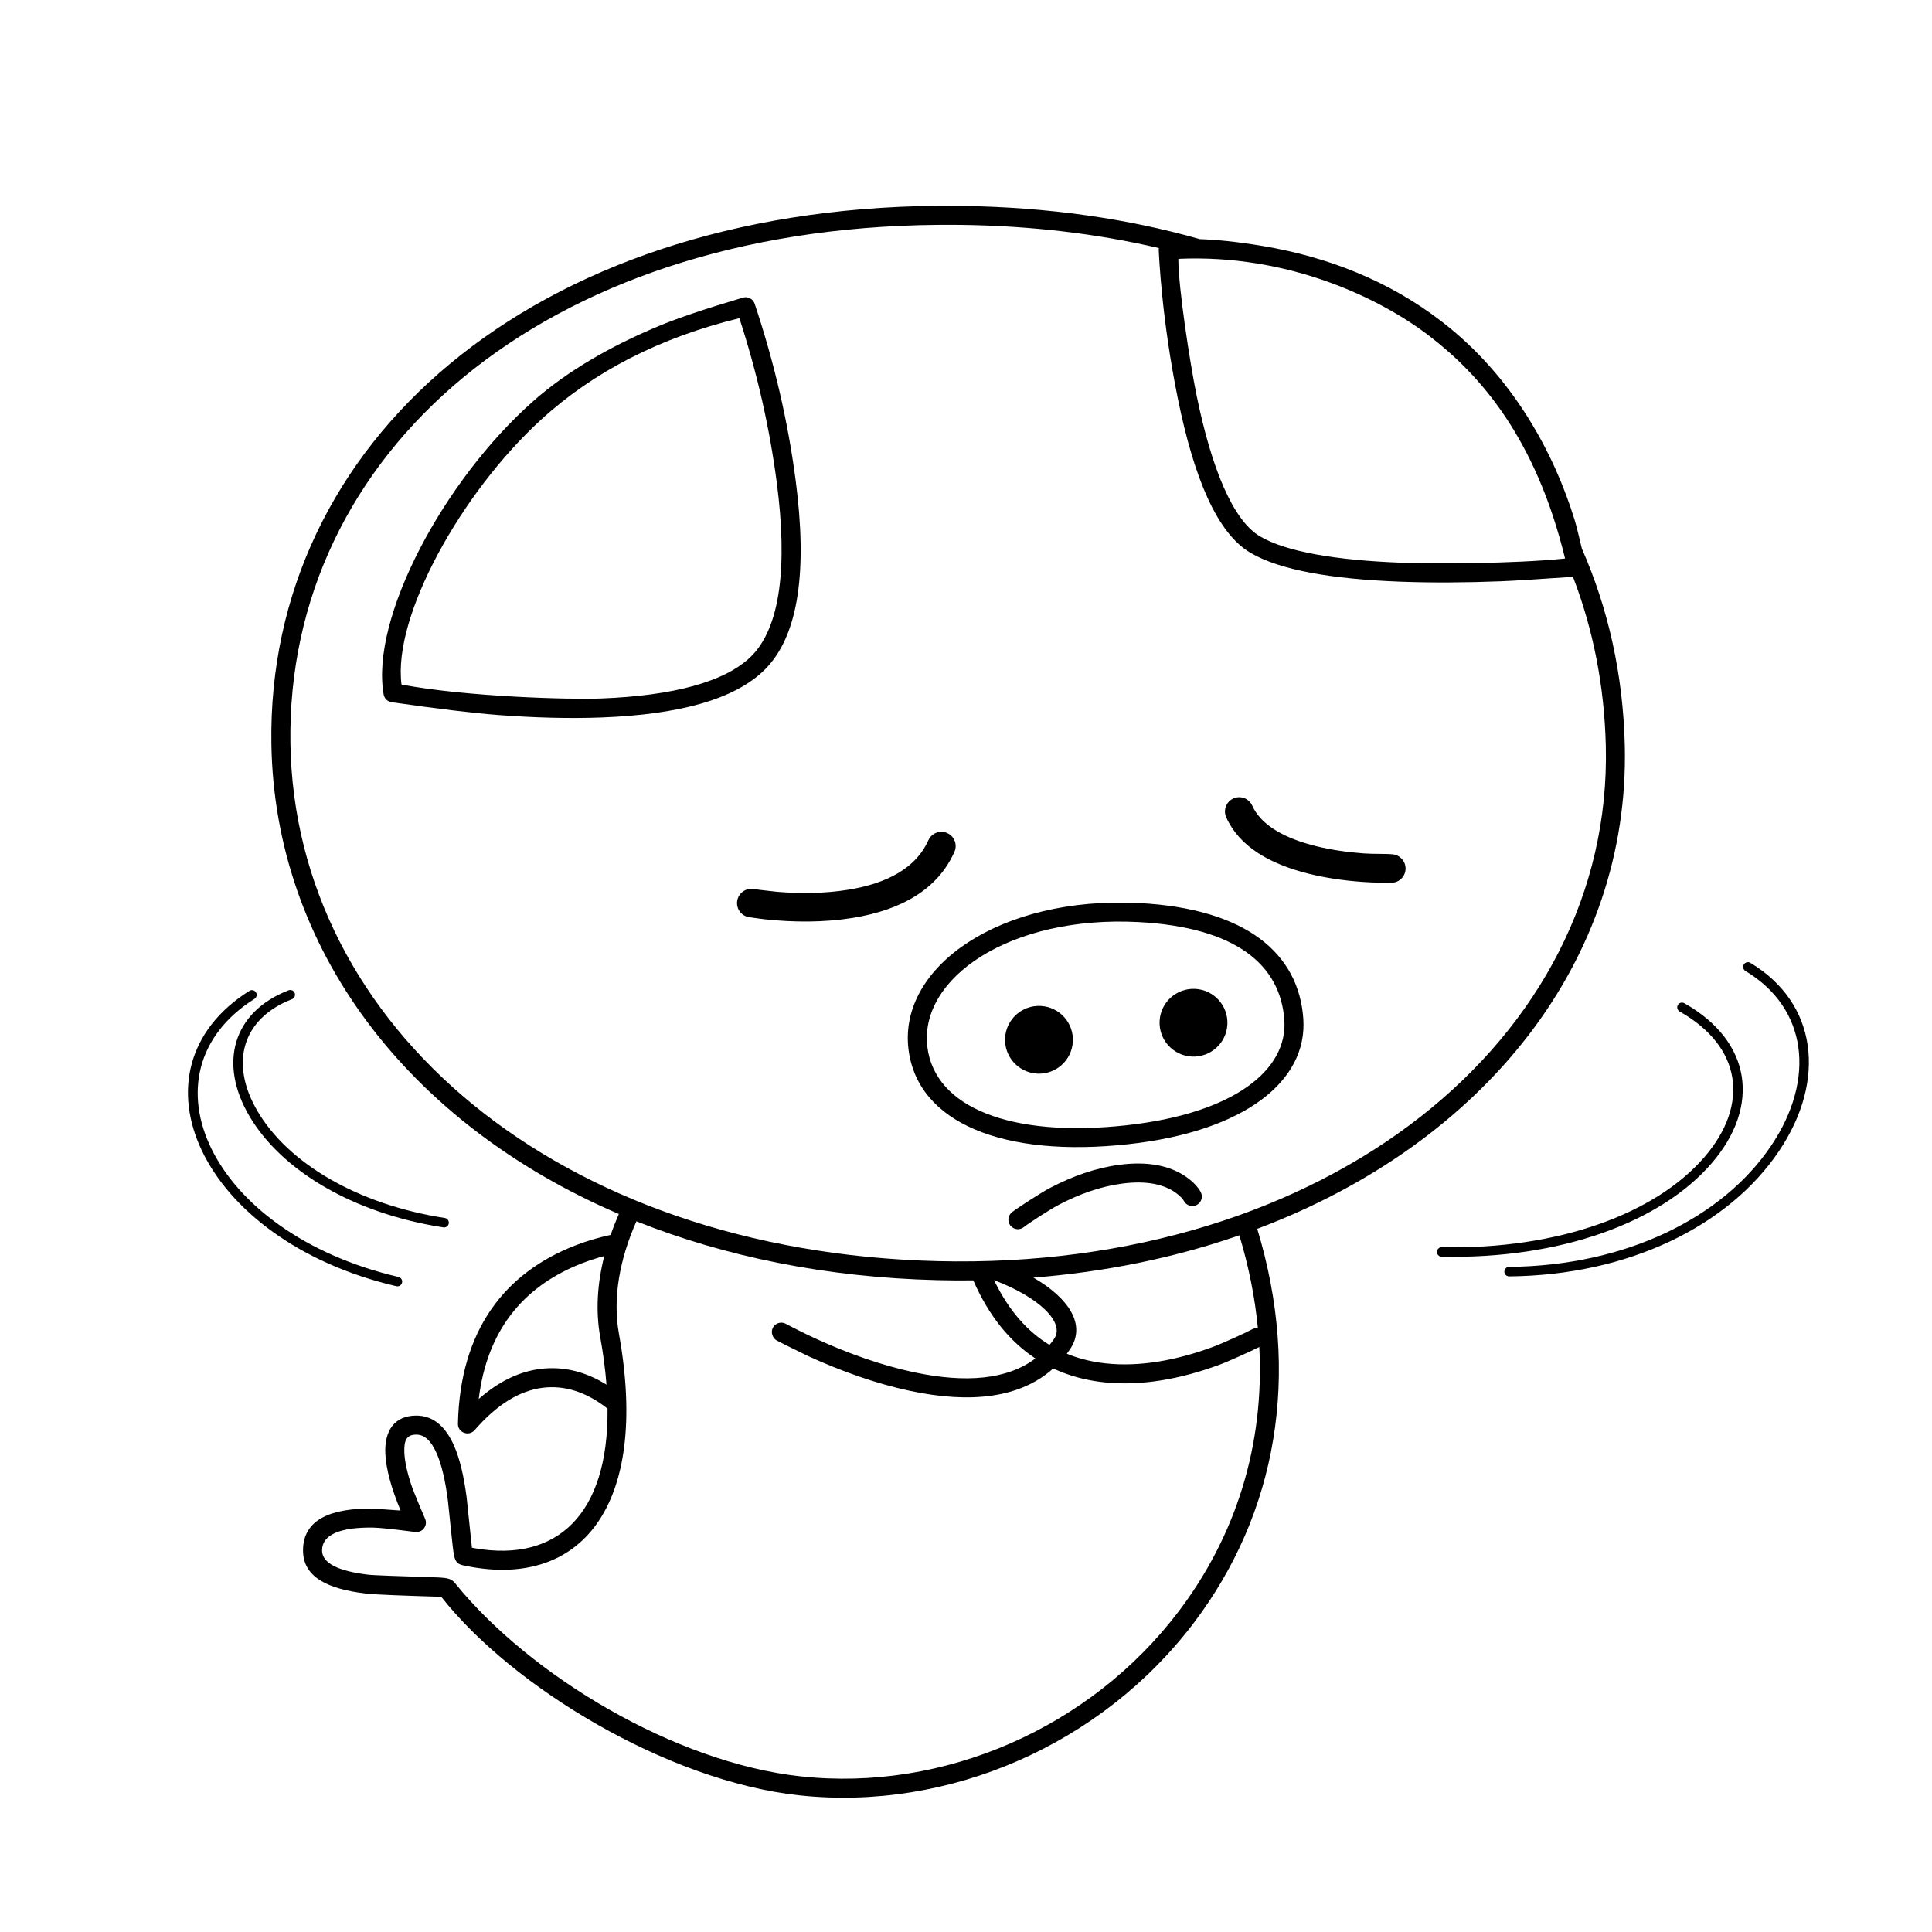 <?xml version="1.0" encoding="UTF-8"?>
<!-- Uploaded to: ICON Repo, www.iconrepo.com, Generator: ICON Repo Mixer Tools -->
<svg fill="#000000" width="800px" height="800px" version="1.1" viewBox="144 144 512 512" xmlns="http://www.w3.org/2000/svg">
 <g>
  <path d="m395.84 198.55 3.035 0.023c22.875 0.312 44.012 3.367 63.105 8.801 3.938 0.125 9.402 0.594 16.754 1.832 17.117 2.879 33.316 9.207 47.246 19.934 9.285 7.148 16.926 15.859 23.086 25.734 5.457 8.75 9.461 17.918 12.242 26.965 0.43 1.391 1.238 4.715 1.898 7.535 7.012 15.922 10.922 33.438 11.379 52.117 1.398 57.09-37.305 105.54-97.406 128.16 11.727 38.559 5.191 75.43-16.84 104.47-24.406 32.164-64.844 49.977-104.68 45.641-34.727-3.781-75.805-28.562-94.719-52.598-8.922-0.258-17.469-0.574-19.754-0.836-10.578-1.211-16.879-4.484-16.879-11.457 0-8.234 7.465-11.266 18.691-11.082l7.168 0.52c-2.523-6.055-3.871-11.094-4.047-15.113-0.262-6.027 2.391-10.047 8.219-10.047 4.481 0 7.742 2.918 9.949 7.883 1.582 3.566 2.629 8.121 3.383 13.812l1.395 13.312 0.961 0.176c21.547 3.676 35.254-8.914 34.977-37.016l-0.504-0.395c-4.969-3.816-10.707-5.945-16.844-5.125-5.91 0.789-11.891 4.309-17.871 11.203-1.547 1.781-4.477 0.652-4.422-1.707 0.562-24.898 12.477-39.996 31.074-47.23 3.117-1.211 6.266-2.129 9.383-2.801 0.645-1.848 1.375-3.699 2.184-5.535-56.145-24.082-91.254-70.547-92.082-124.64-1.219-79.527 68.797-141.57 176.46-142.54zm-83.18 269.11-0.043 0.09c-4.379 9.938-6.305 20.191-4.594 29.699 8.254 45.773-10.184 68.156-41.348 61.367-1.559-0.34-2.019-1.094-2.371-2.711-0.355-1.621-1.402-12.898-1.625-14.602-0.691-5.25-1.645-9.391-2.992-12.422-1.48-3.336-3.219-4.891-5.344-4.891-2.473 0-3.336 1.309-3.184 4.789 0.098 2.273 0.723 5.117 1.762 8.305 0.699 2.152 3.629 8.992 3.68 9.09 0.934 1.879-0.703 4.012-2.758 3.594-5.606-0.734-9.246-1.113-10.922-1.141-8.691-0.141-13.57 1.84-13.57 6.047 0 3.34 4.176 5.508 12.414 6.453 1.137 0.129 7.176 0.363 18.109 0.703 2.836 0.117 3.793 0.387 4.691 1.496 19.906 24.605 58.316 47.602 91.641 51.23 38.062 4.141 76.773-12.91 100.12-43.68 15.289-20.152 22.773-44.242 21.402-70.109-2.016 1.023-7.887 3.715-10.508 4.684-10.344 3.832-20.852 5.742-30.758 4.664-4.785-0.523-9.25-1.727-13.352-3.656-8.742 7.859-21.871 9.332-37.867 5.953-9.016-1.902-18.262-5.207-27.09-9.238-4.836-2.356-7.617-3.734-8.336-4.141-1.078-0.602-1.648-2.215-0.969-3.426 0.68-1.215 2.215-1.648 3.43-0.969s5.805 2.965 7.969 3.953c8.52 3.891 17.434 7.074 26.039 8.891 13.688 2.894 24.676 1.938 32.102-3.676-6.793-4.481-12.359-11.305-16.457-20.691-3.164 0.035-6.359 0.02-9.586-0.062-29.41-0.723-56.273-6.258-79.684-15.594zm-8.523 9.203-1.508 0.414c-1.461 0.43-2.914 0.926-4.363 1.488l-1.277 0.516c-14.363 6-23.902 17.25-26.121 35.465l1.145-0.977c4.887-4.012 9.898-6.285 14.98-6.965 6.477-0.863 12.453 0.848 17.734 4.144-0.309-3.938-0.855-8.141-1.66-12.605-1.254-6.957-0.773-14.227 1.07-21.48zm168.3-5.5-1.441 0.5c-16.359 5.547-34.184 9.227-53.129 10.719 9.473 5.477 14.105 12.598 9.641 19.07-0.258 0.371-0.523 0.738-0.793 1.094 2.801 1.156 5.785 1.945 8.941 2.391l1.352 0.168c9.012 0.984 18.785-0.793 28.461-4.375 2.754-1.02 9.094-3.934 10.301-4.621 0.5-0.285 1.055-0.383 1.582-0.312-0.77-8.07-2.398-16.305-4.914-24.633zm-64.988 11.895 0.242 0.516c3.758 7.629 8.613 13.098 14.438 16.648 0.43-0.52 0.84-1.062 1.23-1.633 2.934-4.254-3.879-10.98-15.91-15.531zm-11.781-279.68-3.254 0.012c-105 0.934-172.62 60.859-171.45 137.42 1.145 74.781 70.703 134.72 171.51 137.2 103.1 2.535 178.98-58.895 177.08-136.61-0.391-15.875-3.367-30.883-8.707-44.746l1.125-0.074c-10.082 0.711-16.844 1.129-20.285 1.262-9.215 0.359-18.223 0.418-26.637 0.102-18.148-0.691-31.855-3.055-39.672-7.656-8.824-5.199-14.934-19.723-19.234-40.844-4.301-21.125-4.992-37.938-5.062-39.297-0.012-0.207 0-0.41 0.039-0.605-16.117-3.777-33.629-5.894-52.355-6.148zm62.738 252.34c2.012 1.418 3.227 2.894 3.809 4.012 0.645 1.23 0.168 2.754-1.062 3.398-1.234 0.645-2.758 0.168-3.402-1.066-0.23-0.445-0.938-1.305-2.246-2.227-3.098-2.184-7.695-3.227-14.207-2.359-5.574 0.738-11.215 2.727-16.68 5.59-2.492 1.305-8.195 5.031-9.27 5.91-1.078 0.879-2.664 0.723-3.547-0.355-0.879-1.078-0.719-2.664 0.355-3.543 1.078-0.883 7.441-5.07 10.125-6.473 5.949-3.117 12.129-5.301 18.352-6.125 7.738-1.027 13.613 0.305 17.773 3.238zm-12.469-72.594c28.363 1.488 42.246 13.359 43.453 30.645 1.145 16.414-15.395 29.852-46.367 33.25-33.055 3.629-55.832-5.613-58.258-25.105-2.731-21.949 24.316-40.719 61.172-38.789zm-56.172 38.164c1.984 15.957 22.031 24.09 52.711 20.723 28.594-3.141 42.809-14.688 41.887-27.891-1.016-14.586-12.734-24.605-38.691-25.965-34.113-1.789-58.176 14.91-55.906 33.133zm0.266-54.809c0.852-1.906 3.086-2.762 4.992-1.91 1.906 0.848 2.762 3.082 1.91 4.988-4.426 9.918-14.031 15.406-26.949 17.496-7.598 1.23-15.617 1.188-23.18 0.383-0.766-0.082-2.219-0.277-4.359-0.582-2.055-0.363-3.426-2.324-3.066-4.379 0.363-2.055 2.324-3.426 4.379-3.062 0.461 0.078 2.519 0.324 6.176 0.727 6.258 0.516 12.77 0.438 18.844-0.547 10.656-1.723 18.059-5.953 21.254-13.113zm80.828-11.078c1.902-0.855 4.141-0.004 4.996 1.898l0.406 0.82c2.508 4.57 8.281 7.887 16.508 9.918 3.941 0.973 8.191 1.59 12.5 1.914 2.856 0.211 5.988 0.059 7.84 0.254 1.852 0.191 3.32 1.727 3.379 3.641 0.066 2.086-1.574 3.828-3.66 3.891-2.086 0.066-5.465-0.055-8.117-0.25-4.707-0.352-9.363-1.027-13.754-2.109-10.742-2.656-18.582-7.383-21.996-14.98-0.855-1.906-0.004-4.141 1.898-4.996zm-126.87-131.12c5.199 15.559 8.82 31.156 10.867 46.797 3.066 23.461 1.02 41.039-8.195 50.191-8.059 8-23.004 11.883-43.113 12.66-8.648 0.336-17.969 0.074-27.648-0.66-6.457-0.492-15.852-1.621-28.191-3.391-1.043-0.188-1.855-1.004-2.039-2.047-3.547-20.277 15.934-56.766 39.605-77.688 9.012-7.969 20.434-14.559 33.23-19.91 5.094-2.129 12.59-4.66 22.492-7.59 1.273-0.316 2.574 0.398 2.992 1.637zm-4.047 3.84c-21.082 5.148-38.633 14.145-52.648 26.984-21.027 19.258-39.25 51.953-36.887 70.109 17.527 3.277 44.508 4.008 52.945 3.684 18.941-0.734 32.855-4.348 39.758-11.203 7.727-7.676 9.625-23.969 6.75-45.965-1.918-14.66-5.227-29.199-9.918-43.609zm116.33-15.73c0 7.691 3.078 27.559 4.809 36.051 4.016 19.723 9.73 33.312 16.852 37.508 6.875 4.051 19.961 6.305 37.309 6.965 8.273 0.312 29.926 0.312 43.516-1.109-7.801-32.074-22.629-48.703-35.848-58.883-13.215-10.176-37.477-21.832-66.637-20.531z"/>
  <path d="m410.36 419.08c-0.262 4.953 3.551 9.18 8.508 9.438 4.961 0.262 9.191-3.543 9.449-8.496 0.262-4.953-3.547-9.18-8.508-9.438-4.961-0.262-9.191 3.543-9.449 8.496" fill-rule="evenodd"/>
  <path d="m451.31 414.56c-0.262 4.949 3.551 9.176 8.508 9.438 4.961 0.258 9.191-3.547 9.449-8.496 0.262-4.953-3.551-9.18-8.508-9.441-4.961-0.258-9.191 3.547-9.449 8.5" fill-rule="evenodd"/>
  <path d="m211.83 406.98c0.371 0.586 0.191 1.367-0.395 1.734-31 19.516-12.059 61.977 38.172 73.691 0.68 0.16 1.102 0.836 0.941 1.512-0.156 0.68-0.836 1.102-1.512 0.941-52.094-12.152-72.242-57.312-38.945-78.273 0.59-0.371 1.367-0.195 1.738 0.395zm394.3-7.383c0.359-0.598 1.133-0.789 1.73-0.434 17.734 10.605 20.258 31.07 7.598 49.879-13.277 19.73-39.672 32.914-71.516 33.211-0.695 0.008-1.262-0.551-1.27-1.246-0.008-0.695 0.551-1.266 1.246-1.273 31.039-0.289 56.652-13.082 69.449-32.098 11.91-17.695 9.59-36.512-6.801-46.312-0.598-0.355-0.793-1.129-0.438-1.727zm-17.484 10.738c0.344-0.605 1.109-0.816 1.715-0.477 17.898 10.109 20.258 27.348 7.215 42.453-13.445 15.57-39.898 25.398-71.539 24.727-0.695-0.012-1.246-0.59-1.23-1.285 0.012-0.695 0.59-1.246 1.285-1.23 30.938 0.652 56.664-8.902 69.578-23.859 12.031-13.934 9.926-29.305-6.547-38.609-0.605-0.344-0.816-1.113-0.477-1.719zm-366.55-3.18c0.254 0.648-0.066 1.379-0.715 1.633-13.297 5.172-16.574 17.047-9.121 29.707 8.023 13.633 26.285 24.68 49.613 28.285 0.688 0.105 1.16 0.746 1.055 1.434s-0.75 1.16-1.438 1.055c-24.035-3.715-42.969-15.164-51.402-29.496-8.203-13.938-4.441-27.566 10.379-33.332 0.648-0.254 1.379 0.066 1.629 0.715z"/>
 </g>
</svg>